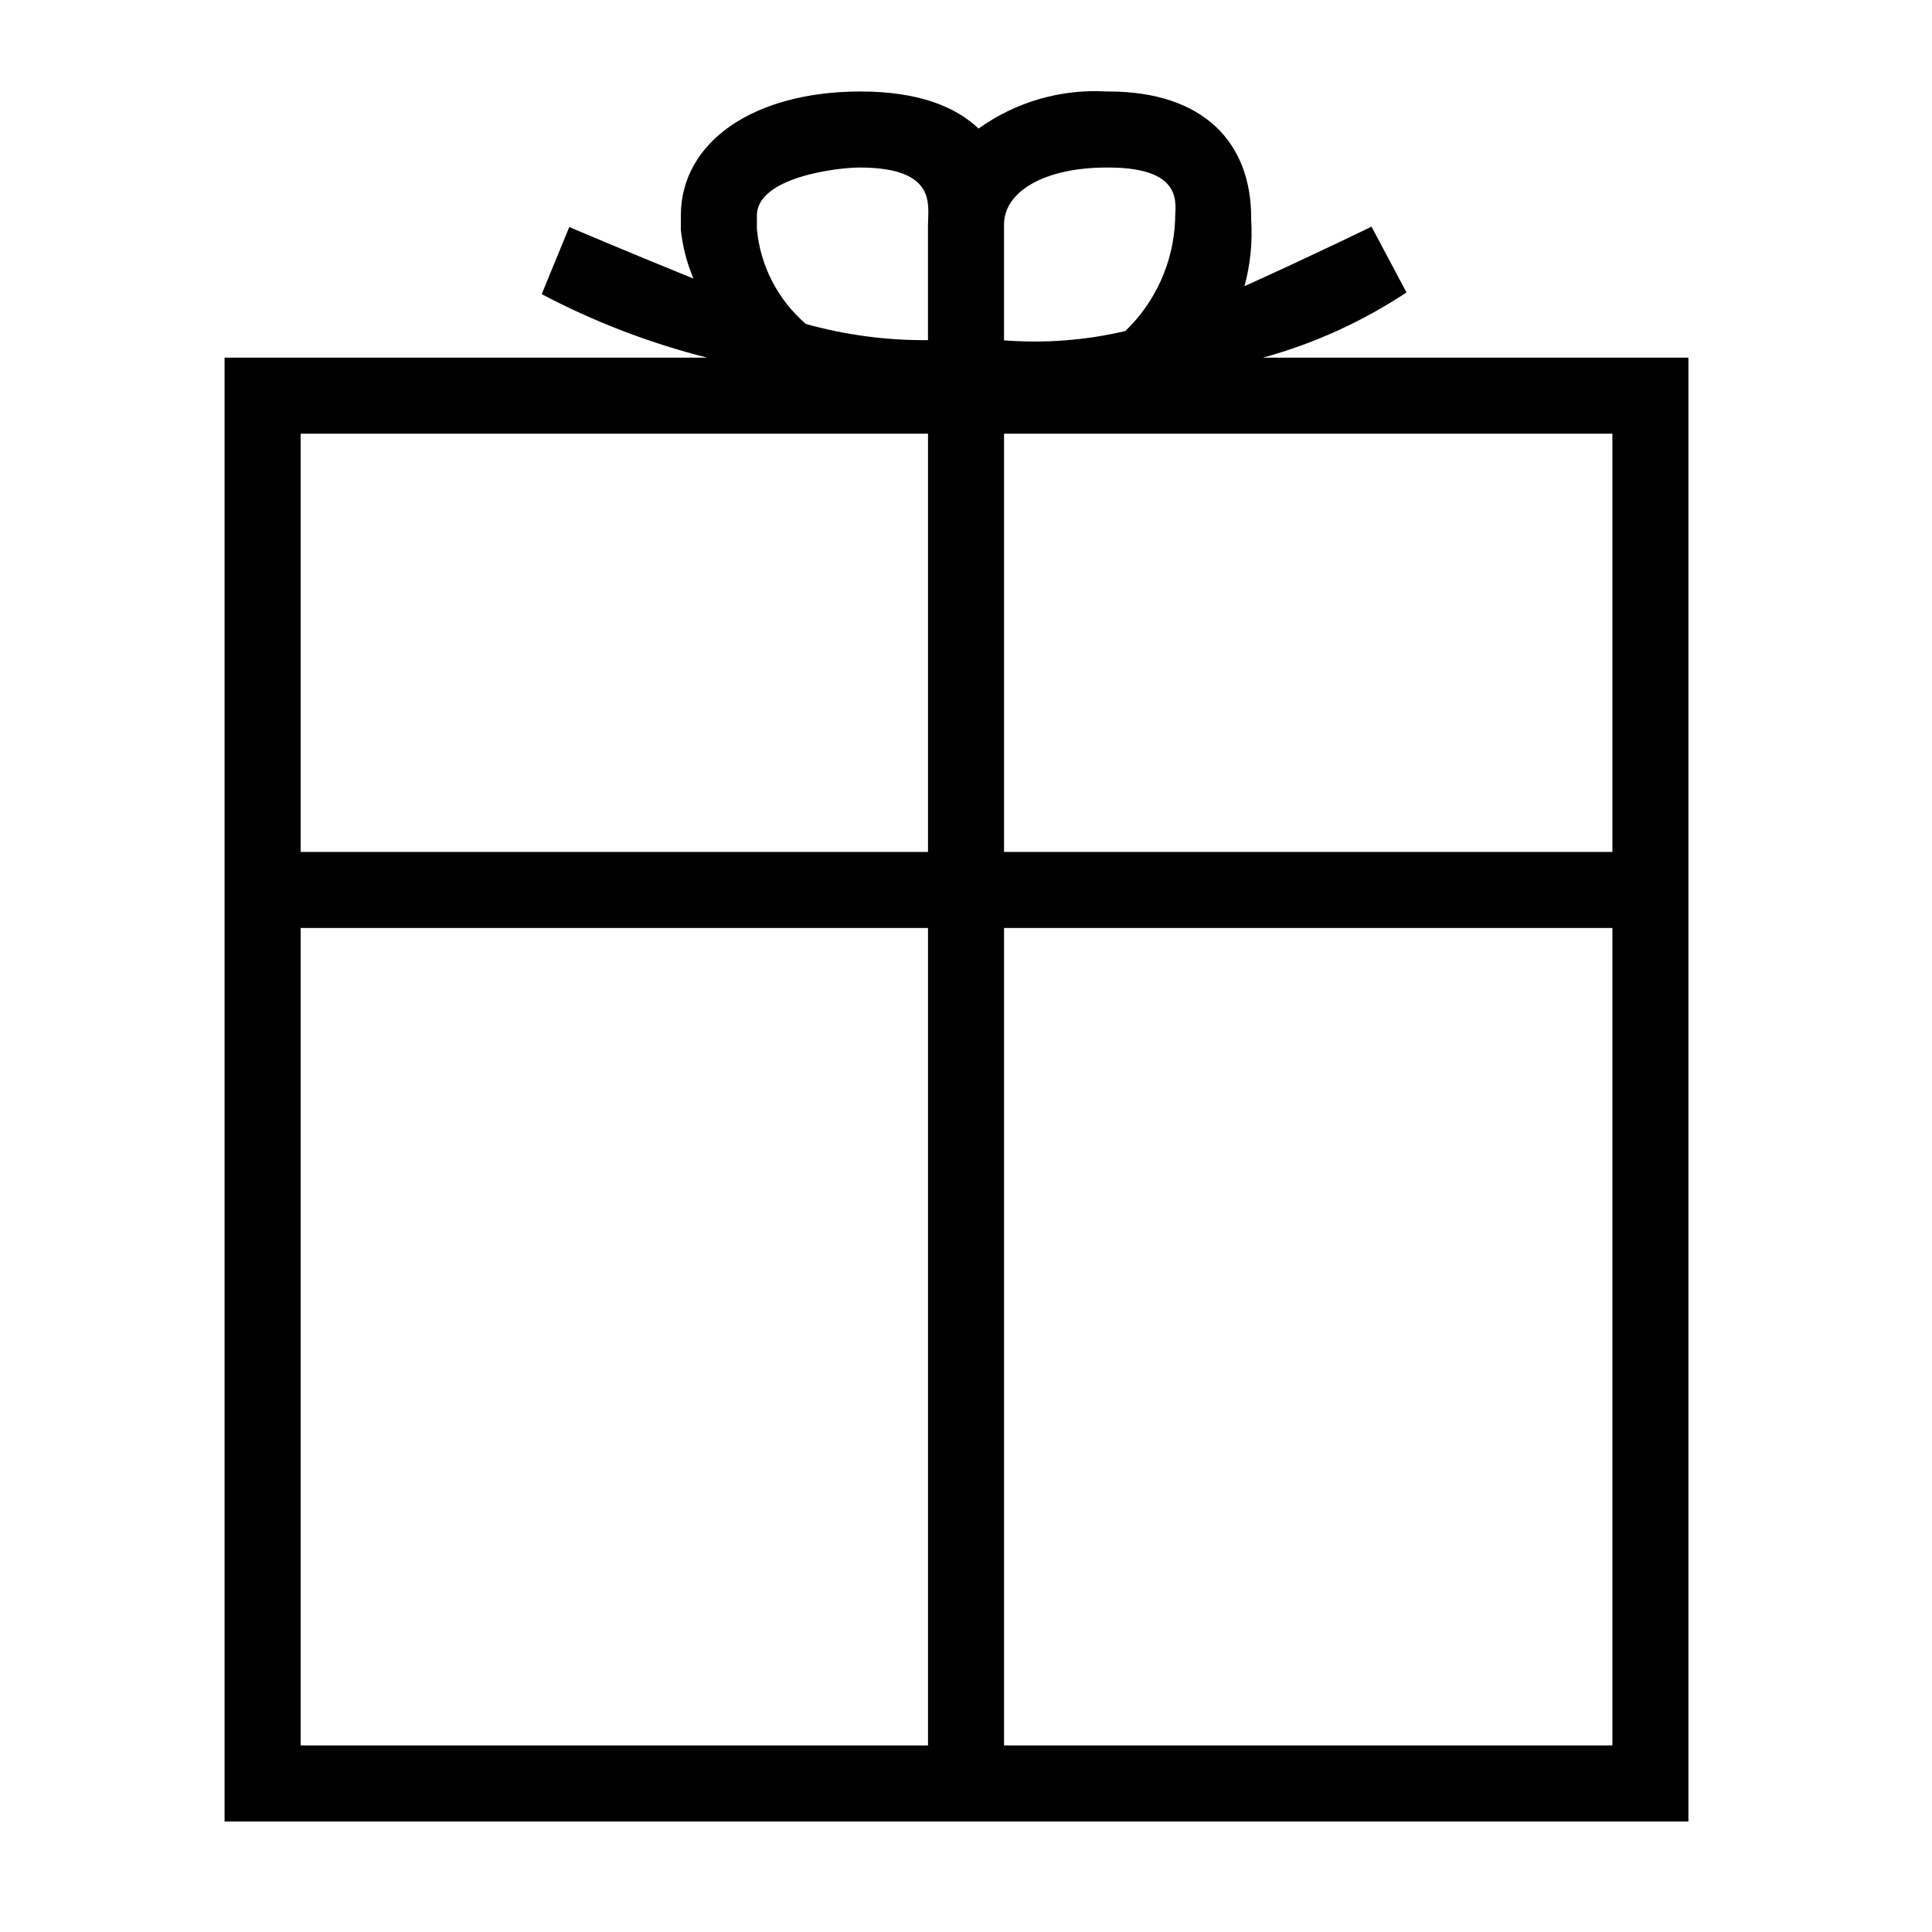 <?xml version="1.0" encoding="UTF-8"?>
<!-- The Best Svg Icon site in the world: iconSvg.co, Visit us! https://iconsvg.co -->
<svg fill="#000000" width="800px" height="800px" version="1.1" viewBox="144 144 512 512" xmlns="http://www.w3.org/2000/svg">
 <path d="m478.7 238.78c13.512-3.711 26.352-9.543 38.035-17.281l-9.27-17.434s-15.77 7.707-33.656 15.77c1.547-5.742 2.144-11.699 1.766-17.633v-0.504c0-19.902-12.594-33.453-37.836-33.453h-0.453c-12.113-0.715-24.102 2.754-33.957 9.824-5.996-5.691-15.719-9.824-31.289-9.824-28.312 0-47.609 13.352-47.609 32.898v3.828c0.492 4.422 1.609 8.746 3.328 12.848-18.137-7.356-32.898-13.652-32.898-13.652l-7.305 17.785h-0.004c13.895 7.324 28.609 12.973 43.832 16.828h-127.87v387.93h387.93v-387.93zm-41.414-50.383h0.453c20.203 0 17.684 9.824 17.684 13.301v0.555c-0.418 11.164-5.148 21.727-13.199 29.473-10.523 2.473-21.367 3.305-32.145 2.469v-30.684c0-8.816 10.832-15.113 27.207-15.113zm-92.703 12.746c0-10.227 21.414-12.746 27.207-12.746 20.656 0 18.137 10.078 18.137 15.113v30.633c-10.93 0.09-21.816-1.352-32.344-4.281-7.445-6.387-12.109-15.422-13-25.191zm-120.91 57.789h166.26v110.84h-166.26zm0 347.63v-216.64h166.26v216.64h-166.26zm347.63 0-161.22-0.004v-216.64h161.22zm-161.22-236.79v-110.84h161.22v110.84z"/>
</svg>
